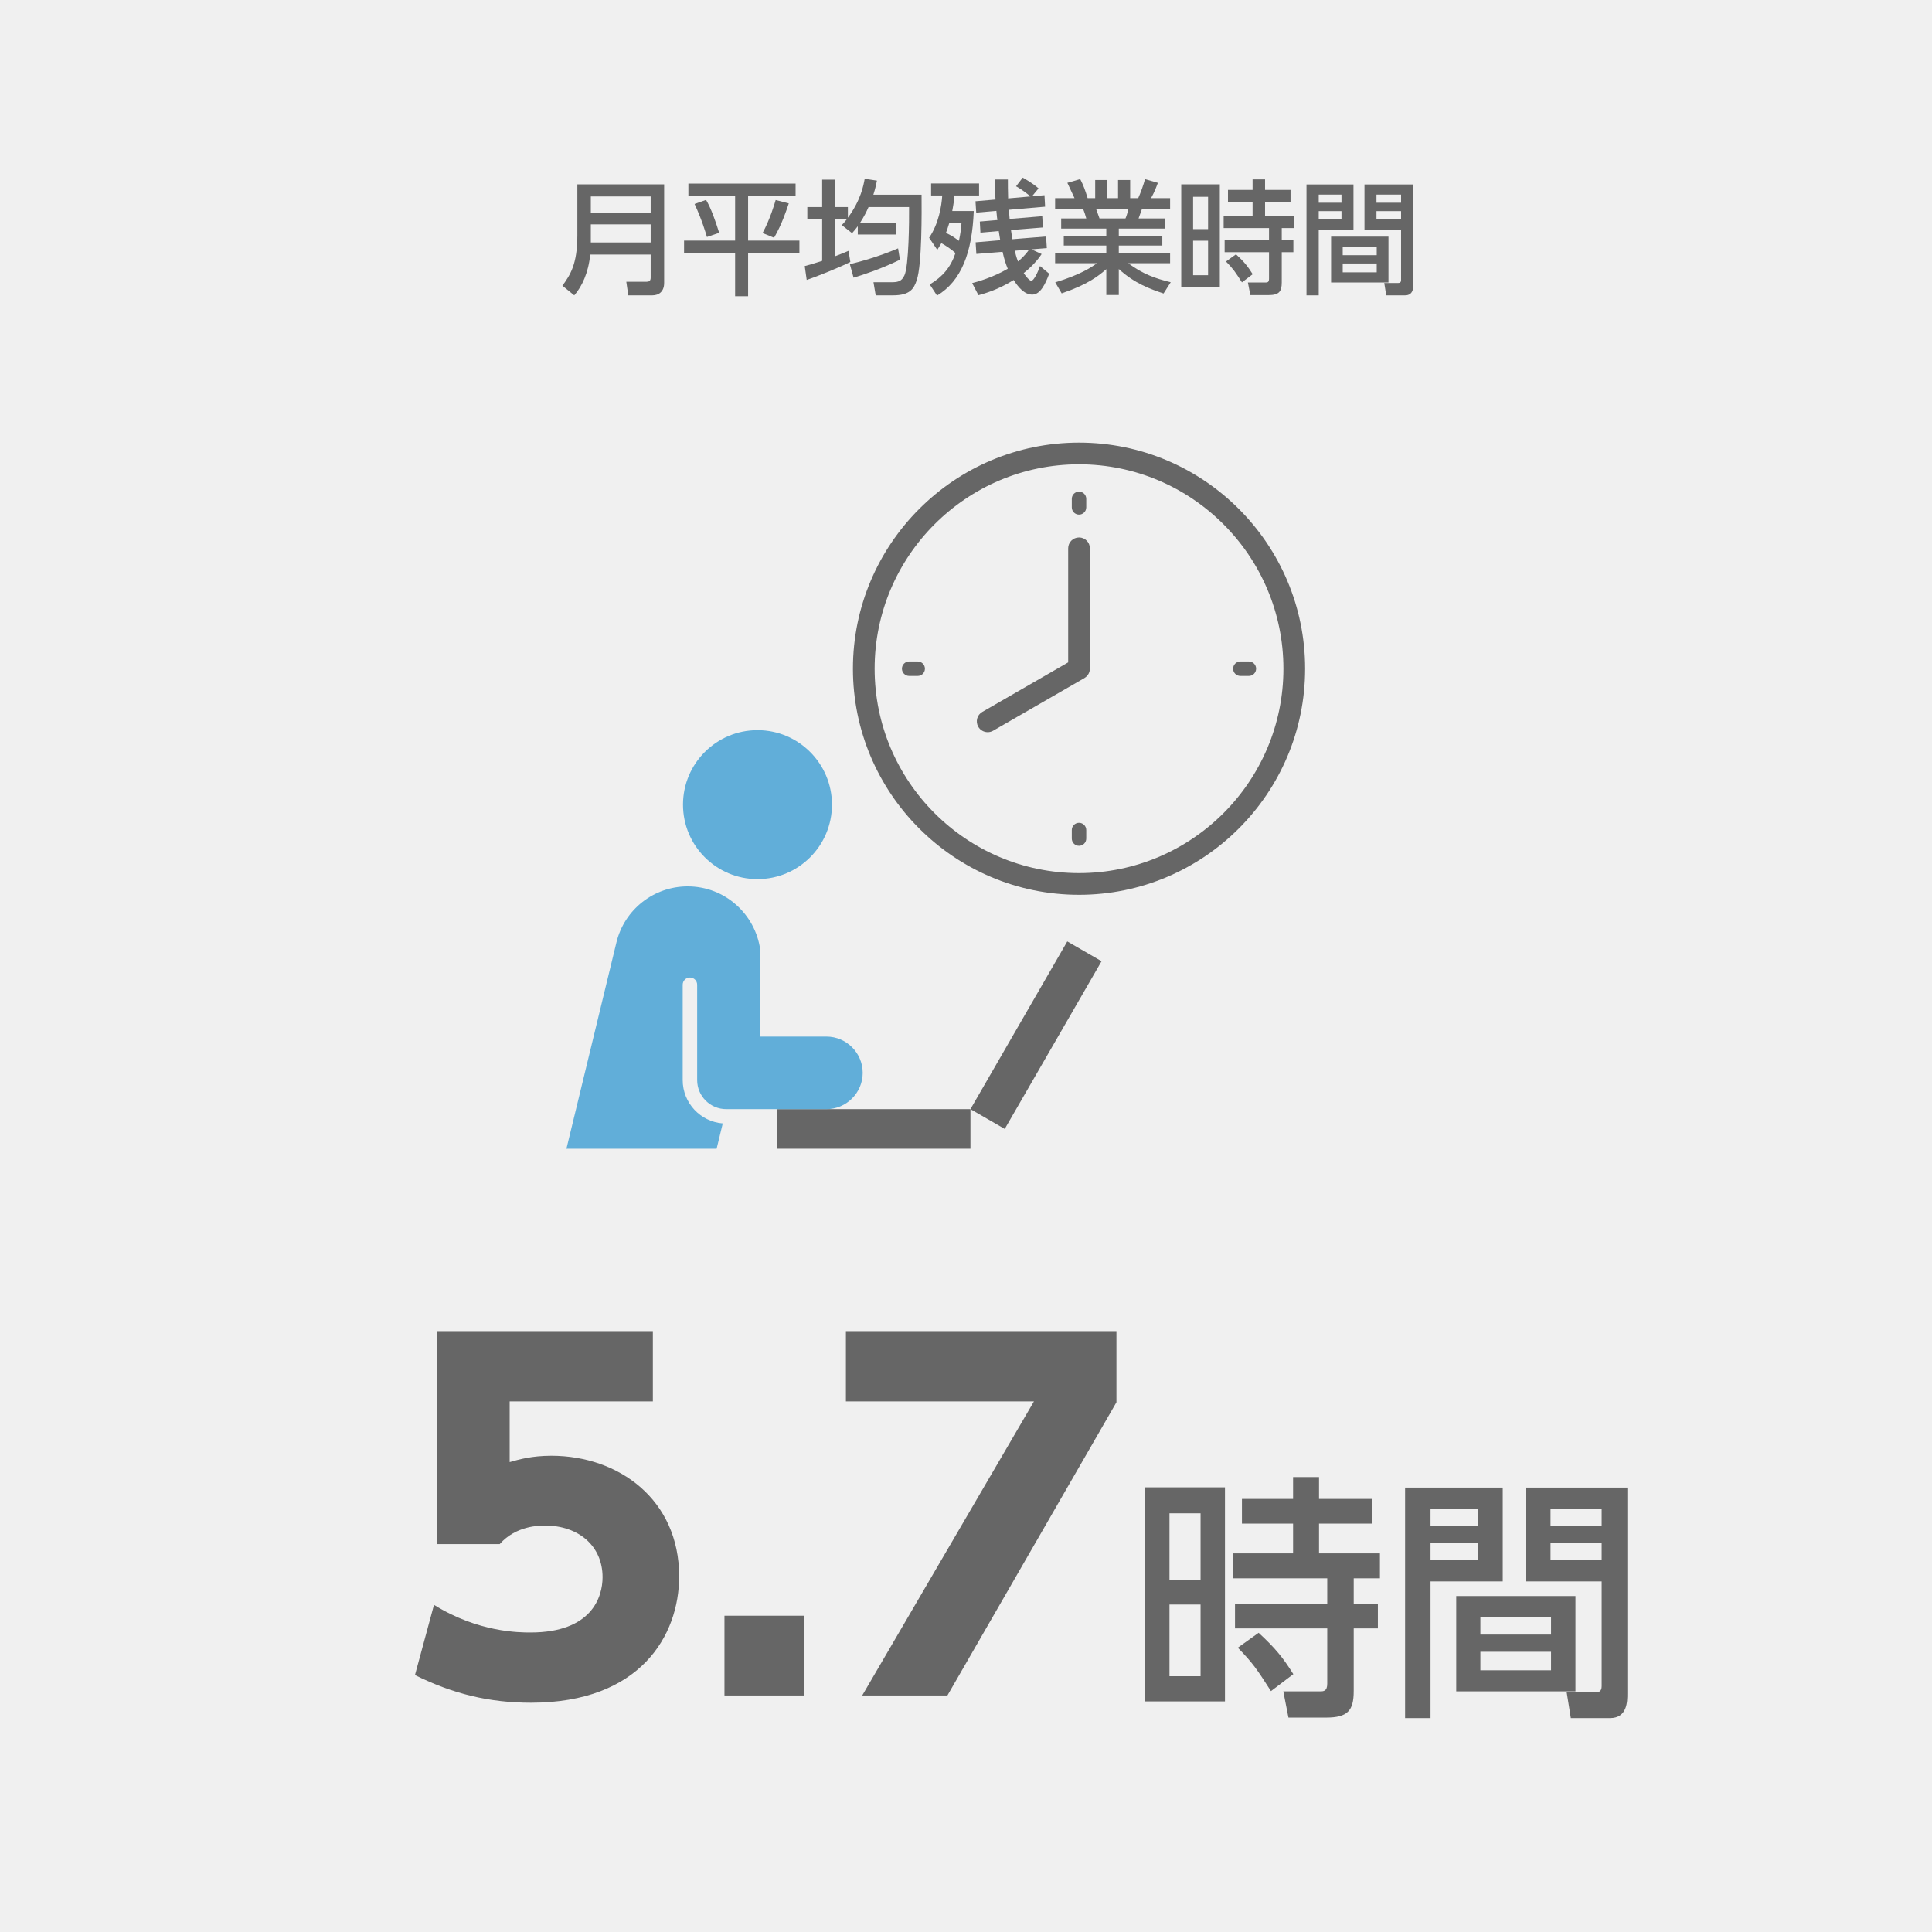 <?xml version="1.0" encoding="UTF-8"?>
<svg xmlns="http://www.w3.org/2000/svg" viewBox="0 0 500 500">
  <defs>
    <style>
      .e {
        fill: #61aed9;
      }

      .f {
        fill: #f0f0f0;
      }

      .g {
        isolation: isolate;
      }

      .h {
        fill: #666;
      }

      .i {
        mix-blend-mode: multiply;
      }
    </style>
  </defs>
  <g class="g">
    <g id="b" data-name="レイヤー 2">
      <g id="c" data-name="ベース">
        <rect class="f" width="500" height="500"/>
      </g>
      <g id="d" data-name="文字">
        <g>
          <path class="h" d="M168.961,362.674h-37.06v15.715c2.462-.703,5.747-1.643,10.79-1.643,17.475,0,33.073,11.377,33.073,31.197,0,15.363-10.086,32.721-38.351,32.721-10.907,0-20.289-2.346-30.023-7.154l4.926-18.178c11.494,7.154,22.166,7.154,24.98,7.154,15.833,0,18.647-9.148,18.647-14.309,0-8.092-6.216-13.369-14.895-13.369-1.407,0-7.506,0-11.728,4.809h-16.302v-55.121h55.942v18.178Z"/>
          <path class="h" d="M208.013,418.146v20.641h-20.523v-20.641h20.523Z"/>
          <path class="h" d="M288.935,344.496v18.412l-43.745,75.879h-22.049l44.449-76.113h-48.671v-18.178h70.016Z"/>
          <path class="h" d="M317.023,384.924v55.393h-20.747v-55.393h20.747ZM310.706,391.641h-8.046v17.355h8.046v-17.355ZM310.706,415.248h-8.046v18.553h8.046v-18.553ZM350.339,437.723c0,4.988-1.596,6.783-7.115,6.783h-9.775l-1.329-6.783h9.442c.931,0,1.929,0,1.929-1.994v-14.297h-23.873v-6.383h23.873v-6.584h-24.405v-6.451h15.561v-7.713h-13.233v-6.385h13.233v-5.652h6.717v5.652h13.698v6.385h-13.698v7.713h15.76v6.451h-6.783v6.584h6.251v6.383h-6.251v16.291ZM328.927,437.656c-3.724-5.785-4.588-7.115-8.578-11.236l5.387-3.857c4.322,3.99,6.317,6.449,8.977,10.705l-5.785,4.389Z"/>
          <path class="h" d="M363.638,384.99h25.27v24.271h-18.686v35.377h-6.584v-59.648ZM370.222,390.443v4.389h12.235v-4.389h-12.235ZM370.222,399.353v4.391h12.235v-4.391h-12.235ZM407.726,413.053v24.67h-30.854v-24.67h30.854ZM383.122,418.439v4.588h18.287v-4.588h-18.287ZM383.122,427.482v4.789h18.287v-4.789h-18.287ZM414.509,409.262h-19.684v-24.271h26.333v53.398c0,1.861,0,6.25-4.455,6.25h-10.174l-1.064-6.648h7.515c.798,0,1.529-.268,1.529-1.596v-27.133ZM401.275,390.443v4.389h13.233v-4.389h-13.233ZM401.275,399.353v4.391h13.233v-4.391h-13.233Z"/>
        </g>
        <g>
          <path class="h" d="M171.879,73.237c0,2.176-1.312,3.199-3.041,3.199h-6.239l-.512-3.52h5.28c.608,0,1.024-.224,1.024-1.056v-5.983h-15.647c-.448,4.703-2.144,8.287-4.127,10.559l-3.072-2.495c1.919-2.656,3.872-5.408,3.872-12.991v-13.247h22.463v25.534ZM152.904,50.839v4.159h15.487v-4.159h-15.487ZM152.904,58.07v4.672h15.487v-4.672h-15.487Z"/>
          <path class="h" d="M178.152,47.511h27.742v3.104h-12.287v11.646h13.278v3.136h-13.278v11.264h-3.36v-11.264h-13.215v-3.136h13.215v-11.646h-12.095v-3.104ZM182.728,51.734c1.28,2.145,2.399,5.344,3.392,8.512l-3.168,1.088c-.352-1.184-1.312-4.479-3.199-8.543l2.976-1.057ZM204.134,52.631c-.448,1.376-1.76,5.407-3.808,8.896l-2.976-1.216c1.952-3.616,3.071-7.456,3.392-8.544l3.392.864Z"/>
          <path class="h" d="M221.991,58.55c-.479.641-.8,1.024-1.472,1.792l-2.656-2.08c.576-.64.8-.896,1.312-1.535h-3.168v9.631c1.408-.512,2.271-.896,3.584-1.439l.479,2.88c-2.784,1.407-8.991,3.903-11.296,4.64l-.512-3.584c1.217-.32,2.08-.544,4.512-1.344v-10.783h-3.84v-3.136h3.84v-7.104h3.232v7.104h3.424v2.752c3.392-4.608,4.063-8.479,4.352-10.08l3.168.48c-.192.928-.353,1.855-.928,3.647h12.479c.031,4.416.128,18.047-1.248,22.11-.736,2.208-1.729,3.936-6.144,3.936h-4.479l-.576-3.392h4.447c1.729,0,2.816-.096,3.584-1.823,1.12-2.528,1.217-13.951,1.184-17.631h-10.494c-.513,1.151-1.088,2.367-2.209,4.096h9.376v3.008h-9.951v-2.145ZM232.902,67.222c-5.279,2.56-9.695,3.936-11.999,4.64l-.96-3.488c2.336-.575,7.231-1.855,12.479-4.096l.48,2.944Z"/>
          <path class="h" d="M240.456,61.526c2.495-3.648,3.231-8.288,3.392-10.943h-2.88v-3.104h12.415v3.104h-6.367c-.064.8-.16,1.792-.576,4.031h5.568c-.416,10.815-3.232,18.111-9.504,21.887l-1.888-2.88c3.327-1.983,5.439-4.479,6.655-8.127-.992-.929-2.56-1.984-3.647-2.561-.416.704-.673,1.12-1.056,1.729l-2.112-3.136ZM245.703,57.622c-.383,1.248-.64,1.984-.896,2.656,1.536.735,1.92.991,3.36,2.048.416-1.952.576-3.2.672-4.704h-3.137ZM251.592,73.269c1.375-.353,5.311-1.44,9.215-3.712-.448-1.12-.864-2.208-1.344-4.384l-6.783.544-.192-3.008,6.367-.544c-.096-.544-.192-1.12-.384-2.368l-4.736.416-.159-2.88,4.544-.384c-.064-.416-.129-.928-.256-2.368l-5.217.448-.191-2.943,5.184-.448c-.16-2.336-.16-3.872-.16-5.184h3.359c0,1.536,0,2.72.064,4.896l5.76-.512c-1.632-1.44-3.392-2.464-3.712-2.624l1.728-2.24c.449.257,2.465,1.345,4.096,2.784l-1.695,2.048,3.232-.288.159,2.976-9.375.801c.063.8.128,1.632.192,2.367l8.447-.704.16,2.912-8.256.672c.064.544.256,1.76.352,2.368l8.736-.704.191,3.008-3.968.32,2.624,1.216c-.512.735-1.696,2.56-4.641,4.928.641.991,1.504,1.983,1.984,1.983.672,0,1.792-2.496,2.24-3.808l2.367,1.983c-.928,2.528-2.239,5.408-4.383,5.408-2.049,0-3.648-1.952-4.801-3.776-4.127,2.561-7.423,3.456-9.119,3.937l-1.631-3.136ZM262.631,64.886c.127.608.416,1.76.832,2.784,1.791-1.504,2.527-2.592,2.848-3.072l-3.68.288Z"/>
          <path class="h" d="M301.126,75.957c-3.456-1.152-7.487-2.592-11.583-6.336v6.72h-3.232v-6.688c-2.047,1.792-4.799,3.968-11.551,6.271l-1.664-2.848c6.624-2.016,9.375-3.936,10.815-4.96h-10.847v-2.655h13.246v-1.92h-11.007v-2.464h11.007v-1.92h-11.679v-2.624h6.495c-.127-.512-.576-1.983-.863-2.496h-7.199v-2.751h5.023c-.225-.48-1.248-2.656-1.855-3.968l3.327-.96c.8,1.535,1.28,2.815,1.92,4.928h1.952v-4.704h3.135v4.704h2.784v-4.704h3.136v4.704h2.08c.607-1.312,1.408-3.552,1.76-4.928l3.328.96c-.096.288-.801,2.271-1.76,3.968h4.928v2.751h-7.264c-.16.416-.768,2.145-.896,2.496h6.88v2.624h-11.999v1.92h11.264v2.464h-11.264v1.92h13.279v2.655h-10.848c3.775,2.816,7.071,3.968,11.008,4.928l-1.856,2.912ZM291.271,56.534c.224-.512.479-1.216.769-2.496h-8.384c.16.353.735,2.112.896,2.496h6.72Z"/>
          <path class="h" d="M315.688,47.703v26.654h-9.983v-26.654h9.983ZM312.648,50.935h-3.872v8.352h3.872v-8.352ZM312.648,62.294h-3.872v8.928h3.872v-8.928ZM331.719,73.109c0,2.399-.769,3.264-3.424,3.264h-4.704l-.64-3.264h4.543c.448,0,.928,0,.928-.96v-6.88h-11.486v-3.071h11.486v-3.168h-11.742v-3.104h7.486v-3.712h-6.367v-3.072h6.367v-2.72h3.232v2.72h6.592v3.072h-6.592v3.712h7.584v3.104h-3.264v3.168h3.008v3.071h-3.008v7.84ZM321.415,73.077c-1.792-2.784-2.208-3.424-4.128-5.407l2.592-1.856c2.08,1.92,3.04,3.104,4.32,5.151l-2.784,2.112Z"/>
          <path class="h" d="M338.12,47.735h12.159v11.679h-8.992v17.022h-3.167v-28.701ZM341.287,50.358v2.112h5.889v-2.112h-5.889ZM341.287,54.646v2.112h5.889v-2.112h-5.889ZM359.334,61.238v11.871h-14.847v-11.871h14.847ZM347.495,63.83v2.208h8.8v-2.208h-8.8ZM347.495,68.182v2.304h8.8v-2.304h-8.8ZM362.598,59.414h-9.471v-11.679h12.671v25.693c0,.896,0,3.008-2.144,3.008h-4.896l-.512-3.199h3.616c.384,0,.735-.128.735-.769v-13.055ZM356.231,50.358v2.112h6.367v-2.112h-6.367ZM356.231,54.646v2.112h6.367v-2.112h-6.367Z"/>
        </g>
        <rect class="h" x="201.029" y="287.043" width="50.12" height="10.248"/>
        <rect class="h" x="243.057" y="262.778" width="50.121" height="10.247" transform="translate(-97.949 366.154) rotate(-60.001)"/>
        <g>
          <path class="h" d="M279.251,212.943c-1.035,0-1.871.838-1.871,1.873v2.203c0,1.035.836,1.873,1.871,1.873s1.871-.838,1.871-1.873v-2.203c0-1.035-.837-1.873-1.871-1.873Z"/>
          <path class="h" d="M279.251,133.18c1.034,0,1.871-.836,1.871-1.871v-2.205c0-1.035-.837-1.871-1.871-1.871s-1.871.836-1.871,1.871v2.205c0,1.035.836,1.871,1.871,1.871Z"/>
          <path class="h" d="M237.498,171.189h-2.206c-1.034,0-1.872.838-1.872,1.871s.838,1.873,1.872,1.873h2.206c1.034,0,1.872-.838,1.872-1.873s-.838-1.871-1.872-1.871Z"/>
          <path class="h" d="M323.209,171.189h-2.206c-1.034,0-1.871.838-1.871,1.871s.837,1.873,1.871,1.873h2.206c1.035,0,1.872-.838,1.872-1.873s-.837-1.871-1.872-1.871Z"/>
          <path class="h" d="M279.251,139.092c-1.55,0-2.808,1.258-2.808,2.807v29.525l-22.238,12.826c-1.343.773-1.804,2.49-1.03,3.834.521.9,1.464,1.404,2.435,1.404.477,0,.959-.119,1.399-.373l23.644-13.635c.029-.017.052-.041.081-.057.082-.055.159-.111.235-.17.071-.057.143-.111.207-.174.064-.059.12-.125.179-.191.062-.07.125-.141.177-.217.052-.072.095-.148.14-.225.046-.078.092-.156.129-.238.037-.084.066-.17.096-.258.029-.084.059-.168.08-.256.021-.084.031-.172.044-.26.013-.098.026-.195.029-.295.002-.031.009-.062.009-.094v-31.148c0-1.549-1.257-2.807-2.807-2.807Z"/>
          <path class="h" d="M279.251,114.549c-32.265,0-58.513,26.248-58.513,58.512s26.248,58.514,58.513,58.514,58.513-26.248,58.513-58.514-26.248-58.512-58.513-58.512ZM279.251,225.959c-29.169,0-52.897-23.728-52.897-52.898s23.728-52.897,52.897-52.897,52.898,23.729,52.898,52.897-23.729,52.898-52.898,52.898Z"/>
        </g>
        <g class="i">
          <path class="e" d="M196.037,227.517c10.645,0,19.276-8.629,19.276-19.275s-8.631-19.277-19.276-19.277-19.277,8.631-19.277,19.277,8.63,19.275,19.277,19.275Z"/>
          <path class="e" d="M213.878,268.266h-17.144v-22.582c-1.277-8.994-9.001-16.285-18.779-16.285-8.75,0-16.364,5.988-18.424,14.492l-12.94,53.4h38.869l1.586-6.551c-5.79-.459-10.365-5.307-10.365-11.215v-24.674c0-1.033.837-1.871,1.872-1.871s1.871.838,1.871,1.871v24.674c0,4.146,3.374,7.517,7.519,7.517h25.935c5.166,0,9.39-4.223,9.39-9.389s-4.224-9.389-9.39-9.389Z"/>
        </g>
      </g>
    </g>
  </g>
</svg>